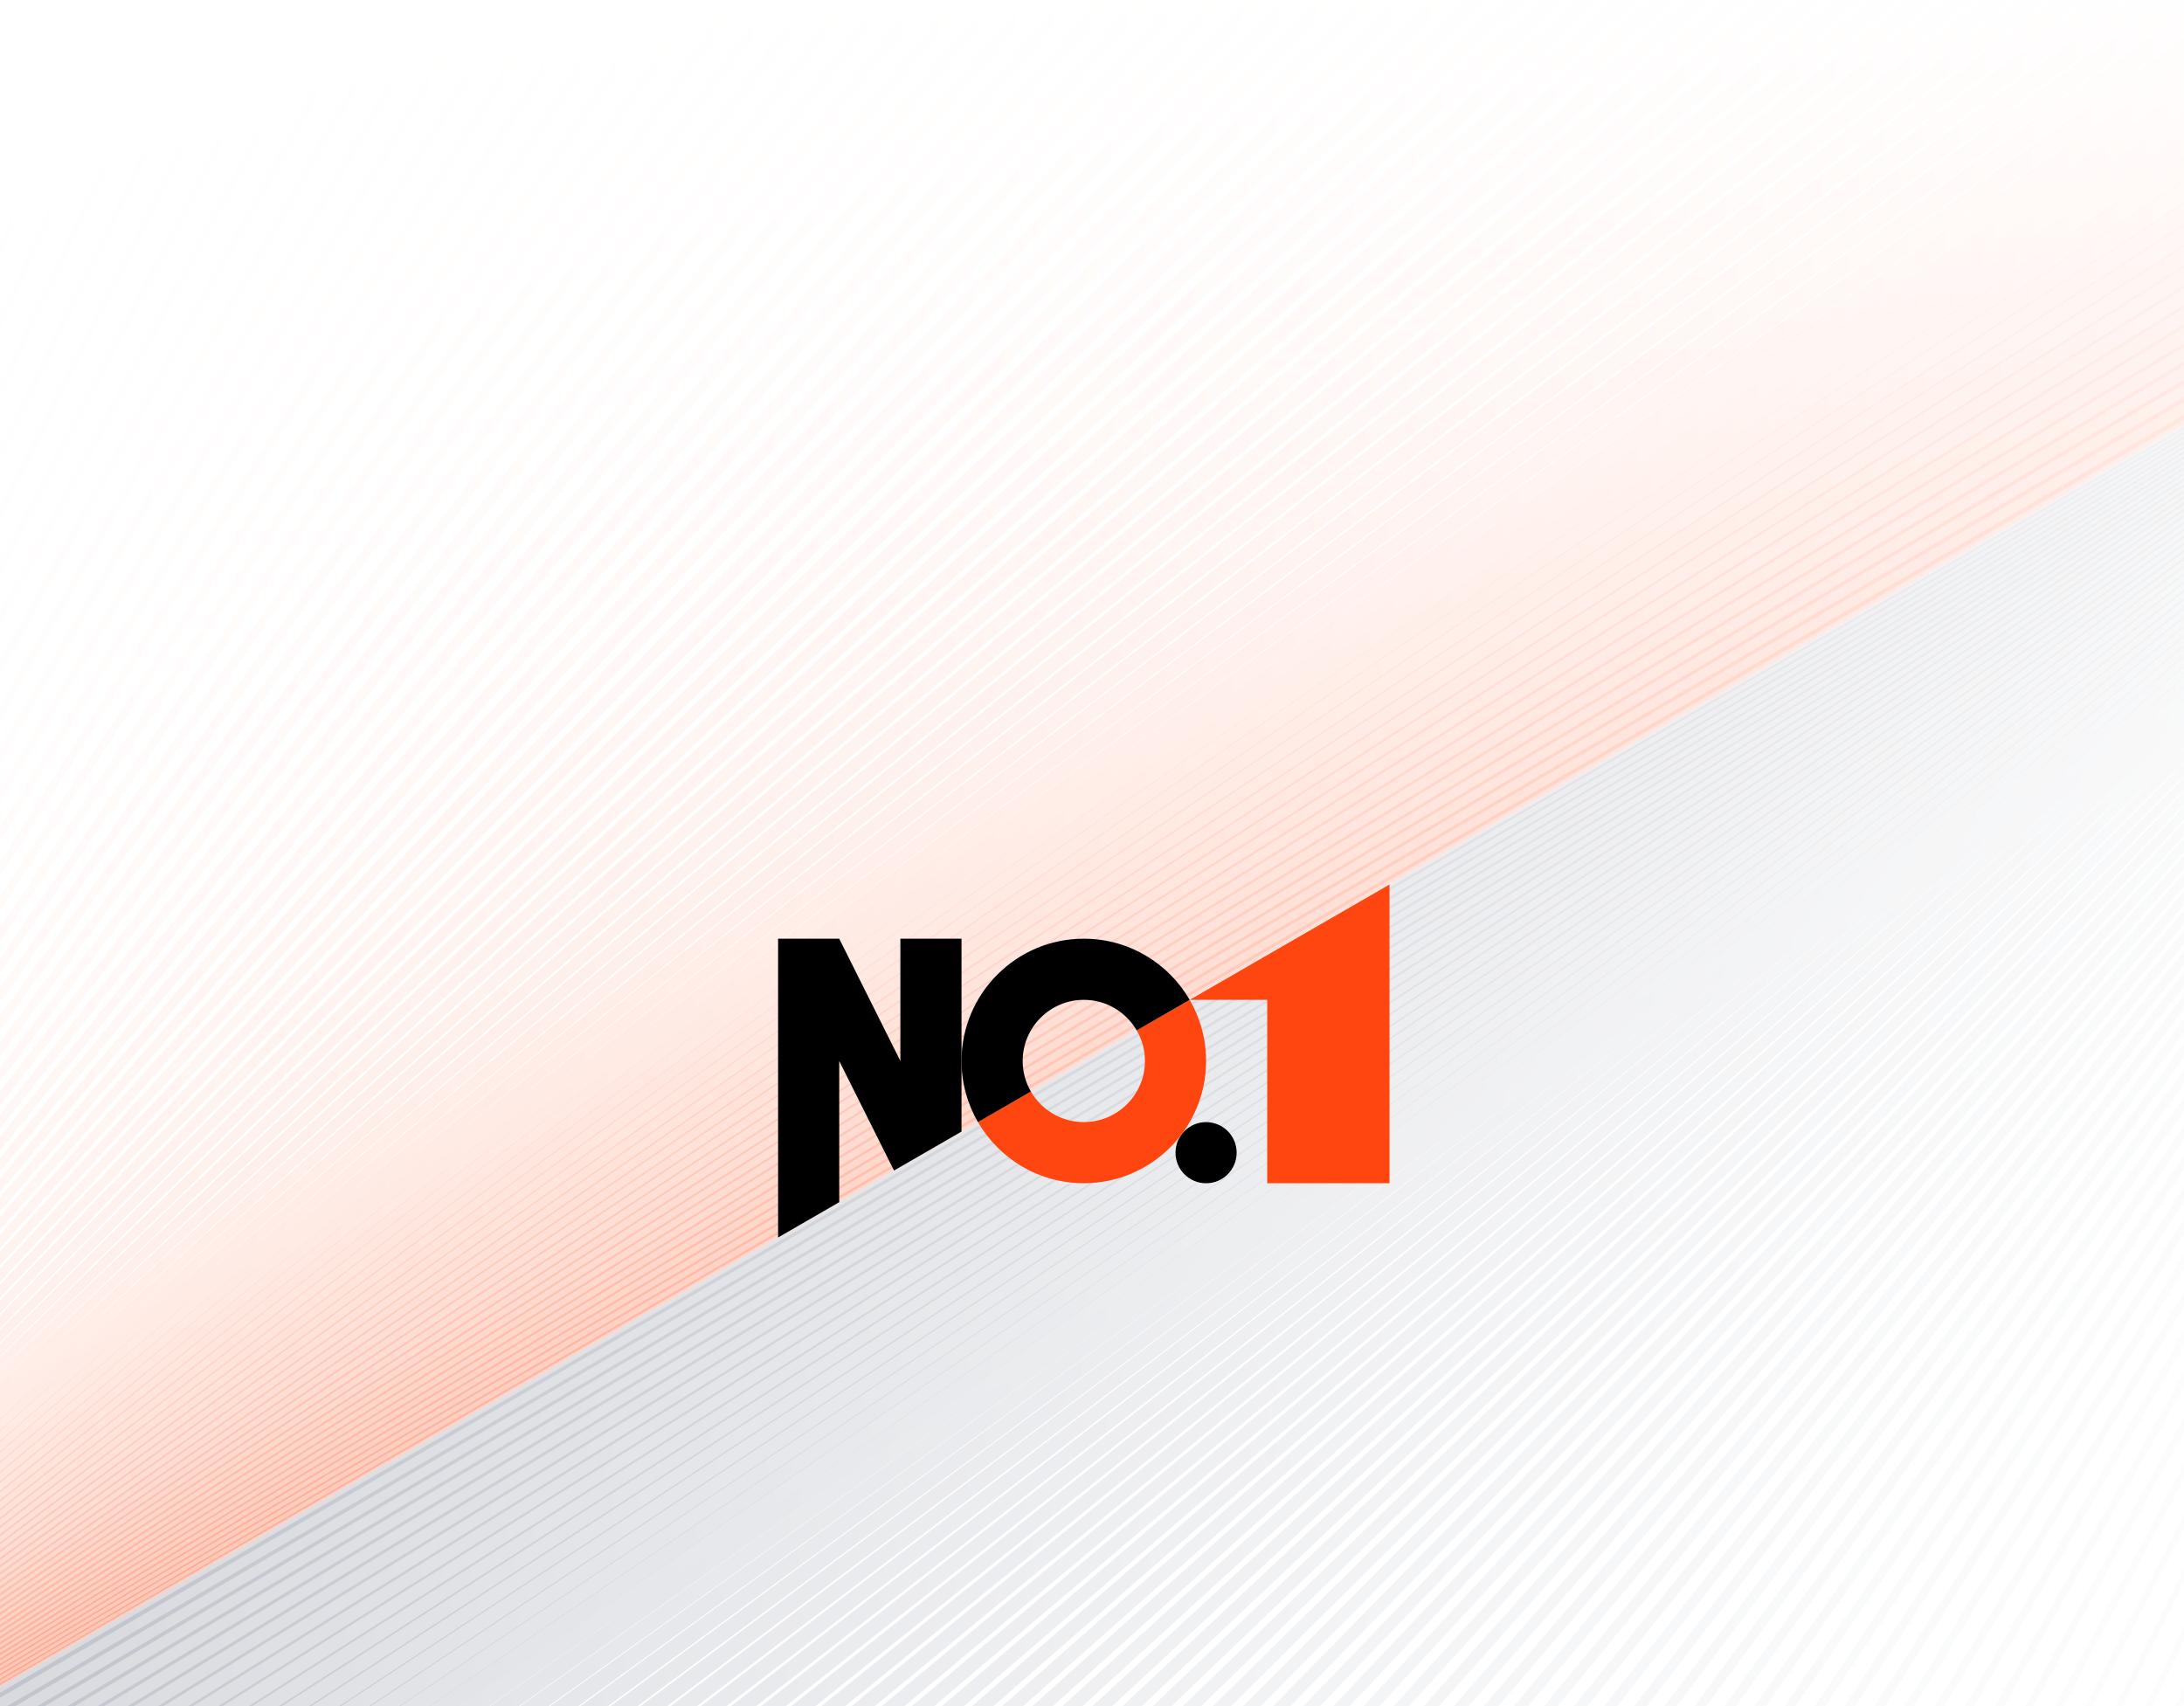 <svg width="768" height="600" viewBox="0 0 768 600" fill="none" xmlns="http://www.w3.org/2000/svg">
<rect x="0" y="0" width="768" height="600" fill="#333333" stroke="none"/>
<g clip-path="url(#clip0_7128_20627)">
<rect width="768" height="600" fill="white"/>
<g clip-path="url(#clip1_7128_20627)">
<mask id="mask0_7128_20627" style="mask-type:luminance" maskUnits="userSpaceOnUse" x="-304" y="-12" width="1353" height="771">
<path d="M-285.931 758.246L1048.16 -12H-303.153V758.246H-285.931Z" fill="white"/>
</mask>
<g mask="url(#mask0_7128_20627)">
<g opacity="0.4">
<path d="M-285.931 758.246L1046.01 -15.724L1050.31 -8.276L-285.931 758.246Z" fill="url(#paint0_linear_7128_20627)"/>
</g>
<g opacity="0.4">
<path d="M-285.974 758.212L1032.79 -15.676L1037.08 -8.319L-285.931 758.285L-285.974 758.212Z" fill="url(#paint1_linear_7128_20627)"/>
</g>
<g opacity="0.39">
<path d="M-286.013 758.178L1019.57 -15.629L1023.84 -8.362L-285.927 758.319L-286.013 758.178Z" fill="url(#paint2_linear_7128_20627)"/>
</g>
<g opacity="0.39">
<path d="M-286.052 758.143L1006.34 -15.582L1010.61 -8.409L-285.927 758.354L-286.052 758.143Z" fill="url(#paint3_linear_7128_20627)"/>
</g>
<g opacity="0.38">
<path d="M-286.095 758.108L993.121 -15.535L997.378 -8.453L-285.927 758.388L-286.095 758.108Z" fill="url(#paint4_linear_7128_20627)"/>
</g>
<g opacity="0.38">
<path d="M-286.133 758.074L979.898 -15.487L984.142 -8.496L-285.923 758.422L-286.133 758.074Z" fill="url(#paint5_linear_7128_20627)"/>
</g>
<g opacity="0.38">
<path d="M-286.172 758.044L966.676 -15.44L970.911 -8.543L-285.922 758.453L-286.172 758.044Z" fill="url(#paint6_linear_7128_20627)"/>
</g>
<g opacity="0.37">
<path d="M-286.215 758.014L953.454 -15.393L957.676 -8.586L-285.922 758.483L-286.215 758.014Z" fill="url(#paint7_linear_7128_20627)"/>
</g>
<g opacity="0.37">
<path d="M-286.254 757.984L940.231 -15.345L944.44 -8.629L-285.919 758.513L-286.254 757.984Z" fill="url(#paint8_linear_7128_20627)"/>
</g>
<g opacity="0.36">
<path d="M-286.292 757.954L927.008 -15.298L931.205 -8.672L-285.918 758.543L-286.292 757.954Z" fill="url(#paint9_linear_7128_20627)"/>
</g>
<g opacity="0.36">
<path d="M-286.331 757.924L913.786 -15.251L917.974 -8.719L-285.918 758.573L-286.331 757.924Z" fill="url(#paint10_linear_7128_20627)"/>
</g>
<g opacity="0.36">
<path d="M-286.37 757.898L900.564 -15.203L904.739 -8.762L-285.918 758.599L-286.37 757.898Z" fill="url(#paint11_linear_7128_20627)"/>
</g>
<g opacity="0.35">
<path d="M-286.413 757.872L887.345 -15.156L891.504 -8.805L-285.918 758.624L-286.413 757.872Z" fill="url(#paint12_linear_7128_20627)"/>
</g>
<g opacity="0.35">
<path d="M-286.452 757.846L874.123 -15.109L878.268 -8.848L-285.918 758.65L-286.452 757.846Z" fill="url(#paint13_linear_7128_20627)"/>
</g>
<g opacity="0.34">
<path d="M-286.49 757.82L860.9 -15.062L865.032 -8.895L-285.914 758.676L-286.49 757.82Z" fill="url(#paint14_linear_7128_20627)"/>
</g>
<g opacity="0.34">
<path d="M-286.529 757.799L847.678 -15.014L851.797 -8.938L-285.914 758.698L-286.529 757.799Z" fill="url(#paint15_linear_7128_20627)"/>
</g>
<g opacity="0.34">
<path d="M-286.567 757.773L834.46 -14.967L838.562 -8.981L-285.914 758.724L-286.567 757.773Z" fill="url(#paint16_linear_7128_20627)"/>
</g>
<g opacity="0.33">
<path d="M-286.606 757.752L821.237 -14.919L825.326 -9.028L-285.918 758.745L-286.606 757.752Z" fill="url(#paint17_linear_7128_20627)"/>
</g>
<g opacity="0.33">
<path d="M-286.641 757.73L808.019 -14.872L812.091 -9.071L-285.918 758.767L-286.641 757.73Z" fill="url(#paint18_linear_7128_20627)"/>
</g>
<g opacity="0.32">
<path d="M-286.679 757.713L794.797 -14.821L798.856 -9.115L-285.918 758.784L-286.679 757.713Z" fill="url(#paint19_linear_7128_20627)"/>
</g>
<g opacity="0.32">
<path d="M-286.718 757.691L781.578 -14.773L785.62 -9.162L-285.918 758.805L-286.718 757.691Z" fill="url(#paint20_linear_7128_20627)"/>
</g>
<g opacity="0.32">
<path d="M-286.757 757.674L768.356 -14.726L772.385 -9.205L-285.918 758.822L-286.757 757.674Z" fill="url(#paint21_linear_7128_20627)"/>
</g>
<g opacity="0.31">
<path d="M-286.795 757.657L755.137 -14.679L759.145 -9.248L-285.918 758.84L-286.795 757.657Z" fill="url(#paint22_linear_7128_20627)"/>
</g>
<g opacity="0.31">
<path d="M-286.83 757.64L741.919 -14.631L745.91 -9.295L-285.923 758.857L-286.83 757.64Z" fill="url(#paint23_linear_7128_20627)"/>
</g>
<g opacity="0.3">
<path d="M-286.869 757.627L728.697 -14.584L732.674 -9.338L-285.923 758.87L-286.869 757.627Z" fill="url(#paint24_linear_7128_20627)"/>
</g>
<g opacity="0.3">
<path d="M-286.903 757.61L715.479 -14.537L719.435 -9.381L-285.927 758.887L-286.903 757.61Z" fill="url(#paint25_linear_7128_20627)"/>
</g>
<g opacity="0.3">
<path d="M-286.942 757.597L702.26 -14.49L706.199 -9.424L-285.927 758.9L-286.942 757.597Z" fill="url(#paint26_linear_7128_20627)"/>
</g>
<g opacity="0.29">
<path d="M-286.976 757.584L689.042 -14.442L692.959 -9.472L-285.931 758.913L-286.976 757.584Z" fill="url(#paint27_linear_7128_20627)"/>
</g>
<g opacity="0.29">
<path d="M-287.015 757.571L675.824 -14.395L679.72 -9.515L-285.931 758.926L-287.015 757.571Z" fill="url(#paint28_linear_7128_20627)"/>
</g>
<g opacity="0.29">
<path d="M-287.049 757.562L662.606 -14.348L666.484 -9.557L-285.936 758.934L-287.049 757.562Z" fill="url(#paint29_linear_7128_20627)"/>
</g>
<g opacity="0.28">
<path d="M-287.083 757.55L649.388 -14.3L653.245 -9.605L-285.94 758.947L-287.083 757.55Z" fill="url(#paint30_linear_7128_20627)"/>
</g>
<g opacity="0.28">
<path d="M-287.118 757.541L636.169 -14.253L640.005 -9.648L-285.944 758.956L-287.118 757.541Z" fill="url(#paint31_linear_7128_20627)"/>
</g>
<g opacity="0.27">
<path d="M-287.152 757.533L622.951 -14.206L626.765 -9.691L-285.944 758.965L-287.152 757.533Z" fill="url(#paint32_linear_7128_20627)"/>
</g>
<g opacity="0.27">
<path d="M-287.187 757.524L609.737 -14.158L613.53 -9.733L-285.949 758.969L-287.187 757.524Z" fill="url(#paint33_linear_7128_20627)"/>
</g>
<g opacity="0.27">
<path d="M-287.221 757.519L596.519 -14.111L600.29 -9.781L-285.953 758.977L-287.221 757.519Z" fill="url(#paint34_linear_7128_20627)"/>
</g>
<g opacity="0.26">
<path d="M-287.255 757.515L583.305 -14.064L587.051 -9.824L-285.957 758.981L-287.255 757.515Z" fill="url(#paint35_linear_7128_20627)"/>
</g>
<g opacity="0.26">
<path d="M-287.29 757.511L570.087 -14.017L573.806 -9.867L-285.966 758.986L-287.29 757.511Z" fill="url(#paint36_linear_7128_20627)"/>
</g>
<g opacity="0.25">
<path d="M-287.324 757.507L556.873 -13.969L560.567 -9.91L-285.97 758.99L-287.324 757.507Z" fill="url(#paint37_linear_7128_20627)"/>
</g>
<g opacity="0.25">
<path d="M-287.354 757.502L543.655 -13.922L547.327 -9.957L-285.974 758.995L-287.354 757.502Z" fill="url(#paint38_linear_7128_20627)"/>
</g>
<g opacity="0.25">
<path d="M-287.389 757.498L530.441 -13.874L534.088 -10L-285.983 758.999L-287.389 757.498Z" fill="url(#paint39_linear_7128_20627)"/>
</g>
<g opacity="0.24">
<path d="M-287.419 757.498L517.227 -13.827L520.843 -10.043L-285.987 758.999L-287.419 757.498Z" fill="url(#paint40_linear_7128_20627)"/>
</g>
<g opacity="0.24">
<path d="M-287.454 757.498L504.013 -13.78L507.603 -10.087L-285.996 758.999L-287.454 757.498Z" fill="url(#paint41_linear_7128_20627)"/>
</g>
<g opacity="0.23">
<path d="M-287.483 757.498L490.799 -13.733L494.36 -10.13L-286.004 758.999L-287.483 757.498Z" fill="url(#paint42_linear_7128_20627)"/>
</g>
<g opacity="0.23">
<path d="M-287.514 757.498L477.585 -13.69L481.116 -10.172L-286.009 758.999L-287.514 757.498Z" fill="url(#paint43_linear_7128_20627)"/>
</g>
<g opacity="0.23">
<path d="M-287.543 757.502L464.372 -13.643L467.876 -10.216L-286.017 758.994L-287.543 757.502Z" fill="url(#paint44_linear_7128_20627)"/>
</g>
<g opacity="0.22">
<path d="M-287.574 757.507L451.158 -13.595L454.632 -10.258L-286.026 758.99L-287.574 757.507Z" fill="url(#paint45_linear_7128_20627)"/>
</g>
<g opacity="0.22">
<path d="M-287.604 757.511L437.944 -13.548L441.388 -10.301L-286.034 758.986L-287.604 757.511Z" fill="url(#paint46_linear_7128_20627)"/>
</g>
<g opacity="0.21">
<path d="M-287.634 757.515L424.734 -13.505L428.144 -10.344L-286.047 758.982L-287.634 757.515Z" fill="url(#paint47_linear_7128_20627)"/>
</g>
<g opacity="0.21">
<path d="M-287.66 757.52L411.52 -13.457L414.9 -10.387L-286.056 758.977L-287.66 757.52Z" fill="url(#paint48_linear_7128_20627)"/>
</g>
<g opacity="0.21">
<path d="M-287.689 757.524L398.311 -13.41L401.652 -10.43L-286.068 758.973L-287.689 757.524Z" fill="url(#paint49_linear_7128_20627)"/>
</g>
<g opacity="0.2">
<path d="M-287.715 757.533L385.101 -13.367L388.408 -10.473L-286.077 758.964L-287.715 757.533Z" fill="url(#paint50_linear_7128_20627)"/>
</g>
<g opacity="0.2">
<path d="M-287.741 757.541L371.887 -13.32L375.164 -10.516L-286.09 758.956L-287.741 757.541Z" fill="url(#paint51_linear_7128_20627)"/>
</g>
<g opacity="0.19">
<path d="M-287.767 757.55L358.678 -13.277L361.916 -10.555L-286.103 758.947L-287.767 757.55Z" fill="url(#paint52_linear_7128_20627)"/>
</g>
<g opacity="0.19">
<path d="M-287.793 757.558L345.468 -13.229L348.667 -10.598L-286.116 758.939L-287.793 757.558Z" fill="url(#paint53_linear_7128_20627)"/>
</g>
<g opacity="0.19">
<path d="M-287.819 757.567L332.263 -13.187L335.423 -10.641L-286.129 758.93L-287.819 757.567Z" fill="url(#paint54_linear_7128_20627)"/>
</g>
<g opacity="0.18">
<path d="M-287.845 757.58L319.053 -13.144L322.175 -10.68L-286.146 758.917L-287.845 757.58Z" fill="url(#paint55_linear_7128_20627)"/>
</g>
<g opacity="0.18">
<path d="M-287.866 757.588L305.843 -13.101L308.926 -10.723L-286.159 758.909L-287.866 757.588Z" fill="url(#paint56_linear_7128_20627)"/>
</g>
<g opacity="0.17">
<path d="M-287.892 757.601L292.638 -13.053L295.674 -10.761L-286.176 758.896L-287.892 757.601Z" fill="url(#paint57_linear_7128_20627)"/>
</g>
<g opacity="0.17">
<path d="M-287.914 757.614L279.428 -13.01L282.426 -10.8L-286.194 758.883L-287.914 757.614Z" fill="url(#paint58_linear_7128_20627)"/>
</g>
<g opacity="0.17">
<path d="M-287.935 757.627L266.223 -12.967L269.177 -10.843L-286.211 758.87L-287.935 757.627Z" fill="url(#paint59_linear_7128_20627)"/>
</g>
<g opacity="0.16">
<path d="M-287.957 757.64L253.018 -12.924L255.925 -10.882L-286.228 758.857L-287.957 757.64Z" fill="url(#paint60_linear_7128_20627)"/>
</g>
<g opacity="0.16">
<path d="M-287.974 757.657L239.813 -12.886L242.676 -10.921L-286.245 758.84L-287.974 757.657Z" fill="url(#paint61_linear_7128_20627)"/>
</g>
<g opacity="0.15">
<path d="M-287.995 757.67L226.607 -12.843L229.424 -10.959L-286.267 758.827L-287.995 757.67Z" fill="url(#paint62_linear_7128_20627)"/>
</g>
<g opacity="0.15">
<path d="M-288.012 757.687L213.402 -12.8L216.171 -10.998L-286.284 758.809L-288.012 757.687Z" fill="url(#paint63_linear_7128_20627)"/>
</g>
<g opacity="0.15">
<path d="M-288.029 757.7L200.201 -12.761L202.919 -11.036L-286.305 758.797L-288.029 757.7Z" fill="url(#paint64_linear_7128_20627)"/>
</g>
<g opacity="0.14">
<path d="M-288.047 757.718L186.996 -12.718L189.666 -11.071L-286.331 758.78L-288.047 757.718Z" fill="url(#paint65_linear_7128_20627)"/>
</g>
<g opacity="0.14">
<path d="M-288.06 757.735L173.795 -12.679L176.409 -11.11L-286.352 758.762L-288.06 757.735Z" fill="url(#paint66_linear_7128_20627)"/>
</g>
<g opacity="0.13">
<path d="M-288.077 757.752L160.594 -12.641L163.157 -11.144L-286.374 758.745L-288.077 757.752Z" fill="url(#paint67_linear_7128_20627)"/>
</g>
<g opacity="0.13">
<path d="M-288.09 757.769L147.393 -12.602L149.9 -11.179L-286.4 758.728L-288.09 757.769Z" fill="url(#paint68_linear_7128_20627)"/>
</g>
<g opacity="0.13">
<path d="M-288.103 757.791L134.192 -12.563L136.647 -11.217L-286.426 758.707L-288.103 757.791Z" fill="url(#paint69_linear_7128_20627)"/>
</g>
<g opacity="0.12">
<path d="M-288.116 757.808L120.991 -12.524L123.39 -11.252L-286.452 758.689L-288.116 757.808Z" fill="url(#paint70_linear_7128_20627)"/>
</g>
<g opacity="0.12">
<path d="M-288.124 757.825L107.794 -12.486L110.133 -11.286L-286.481 758.672L-288.124 757.825Z" fill="url(#paint71_linear_7128_20627)"/>
</g>
<g opacity="0.11">
<path d="M-288.137 757.842L94.593 -12.451L96.872 -11.316L-286.512 758.651L-288.137 757.842Z" fill="url(#paint72_linear_7128_20627)"/>
</g>
<g opacity="0.11">
<path d="M-288.146 757.864L81.397 -12.417L83.615 -11.351L-286.542 758.633L-288.146 757.864Z" fill="url(#paint73_linear_7128_20627)"/>
</g>
<g opacity="0.11">
<path d="M-288.15 757.881L68.2 -12.382L70.358 -11.38L-286.572 758.616L-288.15 757.881Z" fill="url(#paint74_linear_7128_20627)"/>
</g>
<g opacity="0.1">
<path d="M-288.159 757.902L55.003 -12.348L57.097 -11.411L-286.602 758.595L-288.159 757.902Z" fill="url(#paint75_linear_7128_20627)"/>
</g>
<g opacity="0.1">
<path d="M-288.163 757.919L41.806 -12.314L43.836 -11.441L-286.637 758.577L-288.163 757.919Z" fill="url(#paint76_linear_7128_20627)"/>
</g>
<g opacity="0.1">
<path d="M-288.167 757.941L28.61 -12.279L30.575 -11.471L-286.671 758.556L-288.167 757.941Z" fill="url(#paint77_linear_7128_20627)"/>
</g>
<g opacity="0.09">
<path d="M-288.171 757.958L15.417 -12.249L17.314 -11.501L-286.705 758.539L-288.171 757.958Z" fill="url(#paint78_linear_7128_20627)"/>
</g>
<g opacity="0.09">
<path d="M-288.176 757.98L2.22 -12.219L4.052 -11.527L-286.74 758.517L-288.176 757.98Z" fill="url(#paint79_linear_7128_20627)"/>
</g>
</g>
<mask id="mask1_7128_20627" style="mask-type:luminance" maskUnits="userSpaceOnUse" x="-286" y="-12" width="1352" height="771">
<path d="M1048.16 -12L-285.931 758.246H1065.38V-12H1048.16Z" fill="white"/>
</mask>
<g mask="url(#mask1_7128_20627)">
<g opacity="0.4">
<path d="M1048.16 -12L-283.781 761.97L-288.081 754.522L1048.16 -12Z" fill="url(#paint80_linear_7128_20627)"/>
</g>
<g opacity="0.4">
<path d="M1048.2 -11.965L-270.559 761.927L-274.85 754.57L1048.16 -12.034L1048.2 -11.965Z" fill="url(#paint81_linear_7128_20627)"/>
</g>
<g opacity="0.39">
<path d="M1048.24 -11.927L-257.336 761.88L-261.615 754.613L1048.16 -12.073L1048.24 -11.927Z" fill="url(#paint82_linear_7128_20627)"/>
</g>
<g opacity="0.39">
<path d="M1048.28 -11.892L-244.113 761.832L-248.383 754.656L1048.16 -12.107L1048.28 -11.892Z" fill="url(#paint83_linear_7128_20627)"/>
</g>
<g opacity="0.38">
<path d="M1048.32 -11.858L-230.891 761.785L-235.148 754.699L1048.15 -12.142L1048.32 -11.858Z" fill="url(#paint84_linear_7128_20627)"/>
</g>
<g opacity="0.38">
<path d="M1048.36 -11.828L-217.668 761.738L-221.913 754.746L1048.15 -12.172L1048.36 -11.828Z" fill="url(#paint85_linear_7128_20627)"/>
</g>
<g opacity="0.38">
<path d="M1048.4 -11.793L-204.446 761.686L-208.682 754.789L1048.15 -12.206L1048.4 -11.793Z" fill="url(#paint86_linear_7128_20627)"/>
</g>
<g opacity="0.37">
<path d="M1048.44 -11.763L-191.224 761.639L-195.446 754.832L1048.15 -12.236L1048.44 -11.763Z" fill="url(#paint87_linear_7128_20627)"/>
</g>
<g opacity="0.37">
<path d="M1048.48 -11.733L-178.001 761.591L-182.211 754.879L1048.15 -12.267L1048.48 -11.733Z" fill="url(#paint88_linear_7128_20627)"/>
</g>
<g opacity="0.36">
<path d="M1048.52 -11.703L-164.778 761.544L-168.979 754.922L1048.15 -12.296L1048.52 -11.703Z" fill="url(#paint89_linear_7128_20627)"/>
</g>
<g opacity="0.36">
<path d="M1048.56 -11.677L-151.556 761.497L-155.744 754.965L1048.15 -12.322L1048.56 -11.677Z" fill="url(#paint90_linear_7128_20627)"/>
</g>
<g opacity="0.36">
<path d="M1048.6 -11.647L-138.333 761.45L-142.509 755.008L1048.15 -12.352L1048.6 -11.647Z" fill="url(#paint91_linear_7128_20627)"/>
</g>
<g opacity="0.35">
<path d="M1048.64 -11.622L-125.115 761.402L-129.273 755.055L1048.15 -12.378L1048.64 -11.622Z" fill="url(#paint92_linear_7128_20627)"/>
</g>
<g opacity="0.35">
<path d="M1048.68 -11.595L-111.893 761.355L-116.038 755.099L1048.14 -12.404L1048.68 -11.595Z" fill="url(#paint93_linear_7128_20627)"/>
</g>
<g opacity="0.34">
<path d="M1048.72 -11.574L-98.67 761.308L-102.803 755.141L1048.14 -12.426L1048.72 -11.574Z" fill="url(#paint94_linear_7128_20627)"/>
</g>
<g opacity="0.34">
<path d="M1048.76 -11.548L-85.452 761.261L-89.567 755.189L1048.14 -12.451L1048.76 -11.548Z" fill="url(#paint95_linear_7128_20627)"/>
</g>
<g opacity="0.34">
<path d="M1048.8 -11.527L-72.23 761.213L-76.332 755.232L1048.14 -12.473L1048.8 -11.527Z" fill="url(#paint96_linear_7128_20627)"/>
</g>
<g opacity="0.33">
<path d="M1048.83 -11.505L-59.007 761.166L-63.097 755.275L1048.14 -12.494L1048.83 -11.505Z" fill="url(#paint97_linear_7128_20627)"/>
</g>
<g opacity="0.33">
<path d="M1048.87 -11.484L-45.789 761.119L-49.861 755.318L1048.15 -12.516L1048.87 -11.484Z" fill="url(#paint98_linear_7128_20627)"/>
</g>
<g opacity="0.32">
<path d="M1048.91 -11.462L-32.566 761.072L-36.626 755.365L1048.15 -12.537L1048.91 -11.462Z" fill="url(#paint99_linear_7128_20627)"/>
</g>
<g opacity="0.32">
<path d="M1048.95 -11.445L-19.348 761.024L-23.39 755.408L1048.15 -12.555L1048.95 -11.445Z" fill="url(#paint100_linear_7128_20627)"/>
</g>
<g opacity="0.32">
<path d="M1048.99 -11.424L-6.126 760.977L-10.155 755.451L1048.15 -12.576L1048.99 -11.424Z" fill="url(#paint101_linear_7128_20627)"/>
</g>
<g opacity="0.31">
<path d="M1049.02 -11.406L7.093 760.929L3.085 755.499L1048.15 -12.593L1049.02 -11.406Z" fill="url(#paint102_linear_7128_20627)"/>
</g>
<g opacity="0.31">
<path d="M1049.06 -11.393L20.311 760.882L16.32 755.542L1048.15 -12.606L1049.06 -11.393Z" fill="url(#paint103_linear_7128_20627)"/>
</g>
<g opacity="0.3">
<path d="M1049.1 -11.377L33.529 760.835L29.556 755.584L1048.15 -12.623L1049.1 -11.377Z" fill="url(#paint104_linear_7128_20627)"/>
</g>
<g opacity="0.3">
<path d="M1049.13 -11.363L46.751 760.788L42.795 755.632L1048.16 -12.636L1049.13 -11.363Z" fill="url(#paint105_linear_7128_20627)"/>
</g>
<g opacity="0.3">
<path d="M1049.17 -11.346L59.97 760.74L56.031 755.675L1048.16 -12.653L1049.17 -11.346Z" fill="url(#paint106_linear_7128_20627)"/>
</g>
<g opacity="0.29">
<path d="M1049.21 -11.334L73.188 760.688L69.27 755.718L1048.16 -12.666L1049.21 -11.334Z" fill="url(#paint107_linear_7128_20627)"/>
</g>
<g opacity="0.29">
<path d="M1049.24 -11.325L86.406 760.641L82.506 755.765L1048.16 -12.675L1049.24 -11.325Z" fill="url(#paint108_linear_7128_20627)"/>
</g>
<g opacity="0.29">
<path d="M1049.28 -11.312L99.624 760.594L95.746 755.808L1048.17 -12.688L1049.28 -11.312Z" fill="url(#paint109_linear_7128_20627)"/>
</g>
<g opacity="0.28">
<path d="M1049.31 -11.303L112.842 760.547L108.985 755.851L1048.17 -12.696L1049.31 -11.303Z" fill="url(#paint110_linear_7128_20627)"/>
</g>
<g opacity="0.28">
<path d="M1049.35 -11.295L126.061 760.499L122.225 755.894L1048.17 -12.705L1049.35 -11.295Z" fill="url(#paint111_linear_7128_20627)"/>
</g>
<g opacity="0.27">
<path d="M1049.38 -11.286L139.275 760.452L135.46 755.941L1048.17 -12.714L1049.38 -11.286Z" fill="url(#paint112_linear_7128_20627)"/>
</g>
<g opacity="0.27">
<path d="M1049.42 -11.277L152.493 760.405L148.7 755.985L1048.18 -12.722L1049.42 -11.277Z" fill="url(#paint113_linear_7128_20627)"/>
</g>
<g opacity="0.27">
<path d="M1049.45 -11.269L165.711 760.357L161.939 756.027L1048.18 -12.731L1049.45 -11.269Z" fill="url(#paint114_linear_7128_20627)"/>
</g>
<g opacity="0.26">
<path d="M1049.49 -11.265L178.924 760.31L175.179 756.07L1048.19 -12.735L1049.49 -11.265Z" fill="url(#paint115_linear_7128_20627)"/>
</g>
<g opacity="0.26">
<path d="M1049.52 -11.26L192.143 760.263L188.419 756.118L1048.2 -12.739L1049.52 -11.26Z" fill="url(#paint116_linear_7128_20627)"/>
</g>
<g opacity="0.25">
<path d="M1049.55 -11.256L205.357 760.216L201.663 756.161L1048.2 -12.744L1049.55 -11.256Z" fill="url(#paint117_linear_7128_20627)"/>
</g>
<g opacity="0.25">
<path d="M1049.58 -11.252L218.575 760.173L214.903 756.204L1048.2 -12.748L1049.58 -11.252Z" fill="url(#paint118_linear_7128_20627)"/>
</g>
<g opacity="0.25">
<path d="M1049.62 -11.252L231.789 760.125L228.143 756.247L1048.21 -12.748L1049.62 -11.252Z" fill="url(#paint119_linear_7128_20627)"/>
</g>
<g opacity="0.24">
<path d="M1049.65 -11.252L245.003 760.078L241.387 756.29L1048.22 -12.748L1049.65 -11.252Z" fill="url(#paint120_linear_7128_20627)"/>
</g>
<g opacity="0.24">
<path d="M1049.68 -11.252L258.216 760.031L254.626 756.333L1048.23 -12.748L1049.68 -11.252Z" fill="url(#paint121_linear_7128_20627)"/>
</g>
<g opacity="0.23">
<path d="M1049.71 -11.252L271.431 759.983L267.87 756.38L1048.23 -12.748L1049.71 -11.252Z" fill="url(#paint122_linear_7128_20627)"/>
</g>
<g opacity="0.23">
<path d="M1049.74 -11.252L284.645 759.936L281.114 756.423L1048.24 -12.748L1049.74 -11.252Z" fill="url(#paint123_linear_7128_20627)"/>
</g>
<g opacity="0.23">
<path d="M1049.77 -11.252L297.858 759.889L294.354 756.466L1048.25 -12.748L1049.77 -11.252Z" fill="url(#paint124_linear_7128_20627)"/>
</g>
<g opacity="0.22">
<path d="M1049.8 -11.256L311.073 759.846L307.598 756.509L1048.26 -12.744L1049.8 -11.256Z" fill="url(#paint125_linear_7128_20627)"/>
</g>
<g opacity="0.22">
<path d="M1049.83 -11.26L324.286 759.799L320.842 756.552L1048.26 -12.739L1049.83 -11.26Z" fill="url(#paint126_linear_7128_20627)"/>
</g>
<g opacity="0.21">
<path d="M1049.86 -11.265L337.496 759.751L334.086 756.595L1048.28 -12.735L1049.86 -11.265Z" fill="url(#paint127_linear_7128_20627)"/>
</g>
<g opacity="0.21">
<path d="M1049.89 -11.269L350.71 759.704L347.33 756.638L1048.29 -12.731L1049.89 -11.269Z" fill="url(#paint128_linear_7128_20627)"/>
</g>
<g opacity="0.21">
<path d="M1049.92 -11.277L363.919 759.661L360.578 756.677L1048.3 -12.722L1049.92 -11.277Z" fill="url(#paint129_linear_7128_20627)"/>
</g>
<g opacity="0.2">
<path d="M1049.95 -11.282L377.129 759.614L373.822 756.72L1048.31 -12.718L1049.95 -11.282Z" fill="url(#paint130_linear_7128_20627)"/>
</g>
<g opacity="0.2">
<path d="M1049.97 -11.29L390.343 759.571L387.066 756.763L1048.32 -12.71L1049.97 -11.29Z" fill="url(#paint131_linear_7128_20627)"/>
</g>
<g opacity="0.19">
<path d="M1050 -11.299L403.552 759.523L400.314 756.806L1048.33 -12.701L1050 -11.299Z" fill="url(#paint132_linear_7128_20627)"/>
</g>
<g opacity="0.19">
<path d="M1050.02 -11.308L416.762 759.48L413.563 756.844L1048.35 -12.692L1050.02 -11.308Z" fill="url(#paint133_linear_7128_20627)"/>
</g>
<g opacity="0.19">
<path d="M1050.05 -11.32L429.967 759.437L426.807 756.887L1048.36 -12.679L1050.05 -11.32Z" fill="url(#paint134_linear_7128_20627)"/>
</g>
<g opacity="0.18">
<path d="M1050.07 -11.329L443.177 759.39L440.055 756.931L1048.38 -12.67L1050.07 -11.329Z" fill="url(#paint135_linear_7128_20627)"/>
</g>
<g opacity="0.18">
<path d="M1050.1 -11.342L456.387 759.347L453.304 756.969L1048.39 -12.658L1050.1 -11.342Z" fill="url(#paint136_linear_7128_20627)"/>
</g>
<g opacity="0.17">
<path d="M1050.12 -11.355L469.592 759.304L466.552 757.008L1048.41 -12.645L1050.12 -11.355Z" fill="url(#paint137_linear_7128_20627)"/>
</g>
<g opacity="0.17">
<path d="M1050.14 -11.363L482.801 759.261L479.804 757.051L1048.42 -12.636L1050.14 -11.363Z" fill="url(#paint138_linear_7128_20627)"/>
</g>
<g opacity="0.17">
<path d="M1050.16 -11.381L496.007 759.218L493.053 757.089L1048.44 -12.619L1050.16 -11.381Z" fill="url(#paint139_linear_7128_20627)"/>
</g>
<g opacity="0.16">
<path d="M1050.18 -11.393L509.212 759.175L506.305 757.128L1048.46 -12.606L1050.18 -11.393Z" fill="url(#paint140_linear_7128_20627)"/>
</g>
<g opacity="0.16">
<path d="M1050.2 -11.406L522.418 759.132L519.554 757.167L1048.48 -12.593L1050.2 -11.406Z" fill="url(#paint141_linear_7128_20627)"/>
</g>
<g opacity="0.15">
<path d="M1050.23 -11.424L535.623 759.089L532.806 757.206L1048.5 -12.576L1050.23 -11.424Z" fill="url(#paint142_linear_7128_20627)"/>
</g>
<g opacity="0.15">
<path d="M1050.24 -11.436L548.824 759.051L546.059 757.245L1048.51 -12.563L1050.24 -11.436Z" fill="url(#paint143_linear_7128_20627)"/>
</g>
<g opacity="0.15">
<path d="M1050.26 -11.454L562.029 759.007L559.312 757.283L1048.54 -12.546L1050.26 -11.454Z" fill="url(#paint144_linear_7128_20627)"/>
</g>
<g opacity="0.14">
<path d="M1050.28 -11.471L575.23 758.969L572.564 757.322L1048.56 -12.529L1050.28 -11.471Z" fill="url(#paint145_linear_7128_20627)"/>
</g>
<g opacity="0.14">
<path d="M1050.29 -11.488L588.435 758.925L585.821 757.356L1048.58 -12.512L1050.29 -11.488Z" fill="url(#paint146_linear_7128_20627)"/>
</g>
<g opacity="0.13">
<path d="M1050.31 -11.505L601.636 758.887L599.073 757.395L1048.6 -12.494L1050.31 -11.505Z" fill="url(#paint147_linear_7128_20627)"/>
</g>
<g opacity="0.13">
<path d="M1050.32 -11.523L614.837 758.848L612.33 757.429L1048.63 -12.477L1050.32 -11.523Z" fill="url(#paint148_linear_7128_20627)"/>
</g>
<g opacity="0.13">
<path d="M1050.33 -11.54L628.038 758.81L625.583 757.464L1048.66 -12.46L1050.33 -11.54Z" fill="url(#paint149_linear_7128_20627)"/>
</g>
<g opacity="0.12">
<path d="M1050.35 -11.557L641.239 758.771L638.84 757.498L1048.68 -12.443L1050.35 -11.557Z" fill="url(#paint150_linear_7128_20627)"/>
</g>
<g opacity="0.12">
<path d="M1050.35 -11.579L654.436 758.736L652.097 757.532L1048.71 -12.421L1050.35 -11.579Z" fill="url(#paint151_linear_7128_20627)"/>
</g>
<g opacity="0.11">
<path d="M1050.36 -11.595L667.637 758.698L665.358 757.567L1048.74 -12.404L1050.36 -11.595Z" fill="url(#paint152_linear_7128_20627)"/>
</g>
<g opacity="0.11">
<path d="M1050.37 -11.613L680.834 758.664L678.615 757.597L1048.77 -12.387L1050.37 -11.613Z" fill="url(#paint153_linear_7128_20627)"/>
</g>
<g opacity="0.11">
<path d="M1050.38 -11.634L694.03 758.629L691.872 757.631L1048.8 -12.365L1050.38 -11.634Z" fill="url(#paint154_linear_7128_20627)"/>
</g>
<g opacity="0.1">
<path d="M1050.39 -11.652L707.227 758.595L705.133 757.661L1048.83 -12.348L1050.39 -11.652Z" fill="url(#paint155_linear_7128_20627)"/>
</g>
<g opacity="0.1">
<path d="M1050.39 -11.673L720.424 758.56L718.394 757.691L1048.87 -12.327L1050.39 -11.673Z" fill="url(#paint156_linear_7128_20627)"/>
</g>
<g opacity="0.1">
<path d="M1050.4 -11.69L733.62 758.53L731.655 757.722L1048.9 -12.31L1050.4 -11.69Z" fill="url(#paint157_linear_7128_20627)"/>
</g>
<g opacity="0.09">
<path d="M1050.4 -11.712L746.813 758.496L744.917 757.747L1048.94 -12.288L1050.4 -11.712Z" fill="url(#paint158_linear_7128_20627)"/>
</g>
<g opacity="0.09">
<path d="M1050.4 -11.729L760.009 758.466L758.178 757.778L1048.97 -12.271L1050.4 -11.729Z" fill="url(#paint159_linear_7128_20627)"/>
</g>
</g>
<path d="M424.115 416.125C430.052 416.125 434.865 411.313 434.865 405.375C434.865 399.438 430.052 394.625 424.115 394.625C418.178 394.625 413.365 399.438 413.365 405.375C413.365 411.313 418.178 416.125 424.115 416.125Z" fill="black"/>
<path d="M488.615 416.117H445.615V351.625H434.865H418.353L488.615 311.059V416.117Z" fill="#FF4610"/>
<path d="M316.615 330.125V373.125L295.115 330.125H273.615V435.192L295.115 422.778V373.125L314.379 411.653L338.115 397.949V330.125H316.615Z" fill="black"/>
<path d="M418.344 351.629L399.725 362.379C401.566 365.54 402.619 369.203 402.619 373.116C402.619 384.972 392.979 394.616 381.119 394.616C373.173 394.616 366.22 390.282 362.513 383.866L343.894 394.616C351.333 407.465 365.231 416.116 381.123 416.116C404.838 416.116 424.123 396.831 424.123 373.116C424.123 365.299 422.016 357.959 418.349 351.629H418.344Z" fill="#FF4610"/>
<path d="M418.344 351.63L399.725 362.38C396.014 355.951 389.061 351.617 381.119 351.617C369.26 351.617 359.619 361.27 359.619 373.117C359.619 377.03 360.673 380.706 362.513 383.867L343.894 394.617C340.23 388.283 338.123 380.943 338.119 373.117C338.119 349.415 357.405 330.117 381.119 330.117C397.008 330.117 410.91 338.781 418.349 351.625L418.344 351.63Z" fill="black"/>
</g>
</g>
<defs>
<linearGradient id="paint0_linear_7128_20627" x1="-288.081" y1="371.263" x2="1050.31" y2="371.263" gradientUnits="userSpaceOnUse">
<stop stop-color="#FF4610"/>
<stop offset="1" stop-color="white"/>
</linearGradient>
<linearGradient id="paint1_linear_7128_20627" x1="-288.094" y1="371.302" x2="1037.08" y2="371.302" gradientUnits="userSpaceOnUse">
<stop stop-color="#FF4812"/>
<stop offset="1" stop-color="white"/>
</linearGradient>
<linearGradient id="paint2_linear_7128_20627" x1="-288.111" y1="371.345" x2="1023.84" y2="371.345" gradientUnits="userSpaceOnUse">
<stop stop-color="#FF4A15"/>
<stop offset="1" stop-color="white"/>
</linearGradient>
<linearGradient id="paint3_linear_7128_20627" x1="-288.124" y1="371.388" x2="1010.61" y2="371.388" gradientUnits="userSpaceOnUse">
<stop stop-color="#FF4B17"/>
<stop offset="1" stop-color="white"/>
</linearGradient>
<linearGradient id="paint4_linear_7128_20627" x1="-288.137" y1="371.427" x2="997.378" y2="371.427" gradientUnits="userSpaceOnUse">
<stop stop-color="#FF4D19"/>
<stop offset="1" stop-color="white"/>
</linearGradient>
<linearGradient id="paint5_linear_7128_20627" x1="-288.15" y1="371.465" x2="984.142" y2="371.465" gradientUnits="userSpaceOnUse">
<stop stop-color="#FF4F1C"/>
<stop offset="1" stop-color="white"/>
</linearGradient>
<linearGradient id="paint6_linear_7128_20627" x1="-288.167" y1="371.508" x2="970.911" y2="371.508" gradientUnits="userSpaceOnUse">
<stop stop-color="#FF511E"/>
<stop offset="1" stop-color="white"/>
</linearGradient>
<linearGradient id="paint7_linear_7128_20627" x1="-288.18" y1="371.547" x2="957.676" y2="371.547" gradientUnits="userSpaceOnUse">
<stop stop-color="#FF5321"/>
<stop offset="1" stop-color="white"/>
</linearGradient>
<linearGradient id="paint8_linear_7128_20627" x1="-288.193" y1="371.586" x2="944.44" y2="371.586" gradientUnits="userSpaceOnUse">
<stop stop-color="#FF5523"/>
<stop offset="1" stop-color="white"/>
</linearGradient>
<linearGradient id="paint9_linear_7128_20627" x1="-288.206" y1="371.625" x2="931.205" y2="371.625" gradientUnits="userSpaceOnUse">
<stop stop-color="#FF5625"/>
<stop offset="1" stop-color="white"/>
</linearGradient>
<linearGradient id="paint10_linear_7128_20627" x1="-288.219" y1="371.659" x2="917.974" y2="371.659" gradientUnits="userSpaceOnUse">
<stop stop-color="#FF5828"/>
<stop offset="1" stop-color="white"/>
</linearGradient>
<linearGradient id="paint11_linear_7128_20627" x1="-288.232" y1="371.698" x2="904.739" y2="371.698" gradientUnits="userSpaceOnUse">
<stop stop-color="#FF5A2A"/>
<stop offset="1" stop-color="white"/>
</linearGradient>
<linearGradient id="paint12_linear_7128_20627" x1="-288.244" y1="371.736" x2="891.504" y2="371.736" gradientUnits="userSpaceOnUse">
<stop stop-color="#FF5C2C"/>
<stop offset="1" stop-color="white"/>
</linearGradient>
<linearGradient id="paint13_linear_7128_20627" x1="-288.258" y1="371.771" x2="878.268" y2="371.771" gradientUnits="userSpaceOnUse">
<stop stop-color="#FF5E2F"/>
<stop offset="1" stop-color="white"/>
</linearGradient>
<linearGradient id="paint14_linear_7128_20627" x1="-288.27" y1="371.809" x2="865.032" y2="371.809" gradientUnits="userSpaceOnUse">
<stop stop-color="#FF6031"/>
<stop offset="1" stop-color="white"/>
</linearGradient>
<linearGradient id="paint15_linear_7128_20627" x1="-288.279" y1="371.844" x2="851.797" y2="371.844" gradientUnits="userSpaceOnUse">
<stop stop-color="#FF6133"/>
<stop offset="1" stop-color="white"/>
</linearGradient>
<linearGradient id="paint16_linear_7128_20627" x1="-288.292" y1="371.878" x2="838.562" y2="371.878" gradientUnits="userSpaceOnUse">
<stop stop-color="#FF6336"/>
<stop offset="1" stop-color="white"/>
</linearGradient>
<linearGradient id="paint17_linear_7128_20627" x1="-288.305" y1="371.913" x2="825.326" y2="371.913" gradientUnits="userSpaceOnUse">
<stop stop-color="#FF6538"/>
<stop offset="1" stop-color="white"/>
</linearGradient>
<linearGradient id="paint18_linear_7128_20627" x1="-288.318" y1="371.947" x2="812.091" y2="371.947" gradientUnits="userSpaceOnUse">
<stop stop-color="#FF673B"/>
<stop offset="1" stop-color="white"/>
</linearGradient>
<linearGradient id="paint19_linear_7128_20627" x1="-288.326" y1="371.981" x2="798.856" y2="371.981" gradientUnits="userSpaceOnUse">
<stop stop-color="#FF693D"/>
<stop offset="1" stop-color="white"/>
</linearGradient>
<linearGradient id="paint20_linear_7128_20627" x1="-288.339" y1="372.016" x2="785.62" y2="372.016" gradientUnits="userSpaceOnUse">
<stop stop-color="#FF6B3F"/>
<stop offset="1" stop-color="white"/>
</linearGradient>
<linearGradient id="paint21_linear_7128_20627" x1="-288.352" y1="372.046" x2="772.385" y2="372.046" gradientUnits="userSpaceOnUse">
<stop stop-color="#FF6C42"/>
<stop offset="1" stop-color="white"/>
</linearGradient>
<linearGradient id="paint22_linear_7128_20627" x1="-288.361" y1="372.08" x2="759.145" y2="372.08" gradientUnits="userSpaceOnUse">
<stop stop-color="#FF6E44"/>
<stop offset="1" stop-color="white"/>
</linearGradient>
<linearGradient id="paint23_linear_7128_20627" x1="-288.374" y1="372.111" x2="745.91" y2="372.111" gradientUnits="userSpaceOnUse">
<stop stop-color="#FF7046"/>
<stop offset="1" stop-color="white"/>
</linearGradient>
<linearGradient id="paint24_linear_7128_20627" x1="-288.382" y1="372.145" x2="732.674" y2="372.145" gradientUnits="userSpaceOnUse">
<stop stop-color="#FF7249"/>
<stop offset="1" stop-color="white"/>
</linearGradient>
<linearGradient id="paint25_linear_7128_20627" x1="-288.391" y1="372.175" x2="719.435" y2="372.175" gradientUnits="userSpaceOnUse">
<stop stop-color="#FF744B"/>
<stop offset="1" stop-color="white"/>
</linearGradient>
<linearGradient id="paint26_linear_7128_20627" x1="-288.404" y1="372.205" x2="706.199" y2="372.205" gradientUnits="userSpaceOnUse">
<stop stop-color="#FF764E"/>
<stop offset="1" stop-color="white"/>
</linearGradient>
<linearGradient id="paint27_linear_7128_20627" x1="-288.412" y1="372.235" x2="692.959" y2="372.235" gradientUnits="userSpaceOnUse">
<stop stop-color="#FF7750"/>
<stop offset="1" stop-color="white"/>
</linearGradient>
<linearGradient id="paint28_linear_7128_20627" x1="-288.421" y1="372.265" x2="679.72" y2="372.265" gradientUnits="userSpaceOnUse">
<stop stop-color="#FF7952"/>
<stop offset="1" stop-color="white"/>
</linearGradient>
<linearGradient id="paint29_linear_7128_20627" x1="-288.43" y1="372.295" x2="666.484" y2="372.295" gradientUnits="userSpaceOnUse">
<stop stop-color="#FF7B55"/>
<stop offset="1" stop-color="white"/>
</linearGradient>
<linearGradient id="paint30_linear_7128_20627" x1="-288.438" y1="372.321" x2="653.245" y2="372.321" gradientUnits="userSpaceOnUse">
<stop stop-color="#FF7D57"/>
<stop offset="1" stop-color="white"/>
</linearGradient>
<linearGradient id="paint31_linear_7128_20627" x1="-288.447" y1="372.351" x2="640.005" y2="372.351" gradientUnits="userSpaceOnUse">
<stop stop-color="#FF7F59"/>
<stop offset="1" stop-color="white"/>
</linearGradient>
<linearGradient id="paint32_linear_7128_20627" x1="-288.455" y1="372.377" x2="626.765" y2="372.377" gradientUnits="userSpaceOnUse">
<stop stop-color="#FF815C"/>
<stop offset="1" stop-color="white"/>
</linearGradient>
<linearGradient id="paint33_linear_7128_20627" x1="-288.464" y1="372.407" x2="613.53" y2="372.407" gradientUnits="userSpaceOnUse">
<stop stop-color="#FF825E"/>
<stop offset="1" stop-color="white"/>
</linearGradient>
<linearGradient id="paint34_linear_7128_20627" x1="-288.472" y1="372.433" x2="600.29" y2="372.433" gradientUnits="userSpaceOnUse">
<stop stop-color="#FF8460"/>
<stop offset="1" stop-color="white"/>
</linearGradient>
<linearGradient id="paint35_linear_7128_20627" x1="-288.481" y1="372.459" x2="587.051" y2="372.459" gradientUnits="userSpaceOnUse">
<stop stop-color="#FF8663"/>
<stop offset="1" stop-color="white"/>
</linearGradient>
<linearGradient id="paint36_linear_7128_20627" x1="-288.49" y1="372.485" x2="573.806" y2="372.485" gradientUnits="userSpaceOnUse">
<stop stop-color="#FF8865"/>
<stop offset="1" stop-color="white"/>
</linearGradient>
<linearGradient id="paint37_linear_7128_20627" x1="-288.494" y1="372.51" x2="560.567" y2="372.51" gradientUnits="userSpaceOnUse">
<stop stop-color="#FF8A68"/>
<stop offset="1" stop-color="white"/>
</linearGradient>
<linearGradient id="paint38_linear_7128_20627" x1="-288.503" y1="372.536" x2="547.327" y2="372.536" gradientUnits="userSpaceOnUse">
<stop stop-color="#FF8C6A"/>
<stop offset="1" stop-color="white"/>
</linearGradient>
<linearGradient id="paint39_linear_7128_20627" x1="-288.507" y1="372.562" x2="534.088" y2="372.562" gradientUnits="userSpaceOnUse">
<stop stop-color="#FF8D6C"/>
<stop offset="1" stop-color="white"/>
</linearGradient>
<linearGradient id="paint40_linear_7128_20627" x1="-288.515" y1="372.584" x2="520.843" y2="372.584" gradientUnits="userSpaceOnUse">
<stop stop-color="#FF8F6F"/>
<stop offset="1" stop-color="white"/>
</linearGradient>
<linearGradient id="paint41_linear_7128_20627" x1="-288.52" y1="372.609" x2="507.603" y2="372.609" gradientUnits="userSpaceOnUse">
<stop stop-color="#FF9171"/>
<stop offset="1" stop-color="white"/>
</linearGradient>
<linearGradient id="paint42_linear_7128_20627" x1="-288.524" y1="372.631" x2="494.36" y2="372.631" gradientUnits="userSpaceOnUse">
<stop stop-color="#FF9373"/>
<stop offset="1" stop-color="white"/>
</linearGradient>
<linearGradient id="paint43_linear_7128_20627" x1="-288.528" y1="372.652" x2="481.116" y2="372.652" gradientUnits="userSpaceOnUse">
<stop stop-color="#FF9576"/>
<stop offset="1" stop-color="white"/>
</linearGradient>
<linearGradient id="paint44_linear_7128_20627" x1="-288.532" y1="372.678" x2="467.876" y2="372.678" gradientUnits="userSpaceOnUse">
<stop stop-color="#FF9778"/>
<stop offset="1" stop-color="white"/>
</linearGradient>
<linearGradient id="paint45_linear_7128_20627" x1="-288.537" y1="372.7" x2="454.632" y2="372.7" gradientUnits="userSpaceOnUse">
<stop stop-color="#FF987A"/>
<stop offset="1" stop-color="white"/>
</linearGradient>
<linearGradient id="paint46_linear_7128_20627" x1="-288.541" y1="372.721" x2="441.388" y2="372.721" gradientUnits="userSpaceOnUse">
<stop stop-color="#FF9A7D"/>
<stop offset="1" stop-color="white"/>
</linearGradient>
<linearGradient id="paint47_linear_7128_20627" x1="-288.545" y1="372.738" x2="428.144" y2="372.738" gradientUnits="userSpaceOnUse">
<stop stop-color="#FF9C7F"/>
<stop offset="1" stop-color="white"/>
</linearGradient>
<linearGradient id="paint48_linear_7128_20627" x1="-288.545" y1="372.76" x2="414.9" y2="372.76" gradientUnits="userSpaceOnUse">
<stop stop-color="#FF9E82"/>
<stop offset="1" stop-color="white"/>
</linearGradient>
<linearGradient id="paint49_linear_7128_20627" x1="-288.549" y1="372.781" x2="401.652" y2="372.781" gradientUnits="userSpaceOnUse">
<stop stop-color="#FFA084"/>
<stop offset="1" stop-color="white"/>
</linearGradient>
<linearGradient id="paint50_linear_7128_20627" x1="-288.55" y1="372.799" x2="388.408" y2="372.799" gradientUnits="userSpaceOnUse">
<stop stop-color="#FFA286"/>
<stop offset="1" stop-color="white"/>
</linearGradient>
<linearGradient id="paint51_linear_7128_20627" x1="-288.554" y1="372.816" x2="375.164" y2="372.816" gradientUnits="userSpaceOnUse">
<stop stop-color="#FFA389"/>
<stop offset="1" stop-color="white"/>
</linearGradient>
<linearGradient id="paint52_linear_7128_20627" x1="-288.554" y1="372.837" x2="361.916" y2="372.837" gradientUnits="userSpaceOnUse">
<stop stop-color="#FFA58B"/>
<stop offset="1" stop-color="white"/>
</linearGradient>
<linearGradient id="paint53_linear_7128_20627" x1="-288.554" y1="372.855" x2="348.667" y2="372.855" gradientUnits="userSpaceOnUse">
<stop stop-color="#FFA78D"/>
<stop offset="1" stop-color="white"/>
</linearGradient>
<linearGradient id="paint54_linear_7128_20627" x1="-288.554" y1="372.872" x2="335.423" y2="372.872" gradientUnits="userSpaceOnUse">
<stop stop-color="#FFA990"/>
<stop offset="1" stop-color="white"/>
</linearGradient>
<linearGradient id="paint55_linear_7128_20627" x1="-288.554" y1="372.889" x2="322.175" y2="372.889" gradientUnits="userSpaceOnUse">
<stop stop-color="#FFAB92"/>
<stop offset="1" stop-color="white"/>
</linearGradient>
<linearGradient id="paint56_linear_7128_20627" x1="-288.554" y1="372.906" x2="308.926" y2="372.906" gradientUnits="userSpaceOnUse">
<stop stop-color="#FFAD95"/>
<stop offset="1" stop-color="white"/>
</linearGradient>
<linearGradient id="paint57_linear_7128_20627" x1="-288.554" y1="372.919" x2="295.674" y2="372.919" gradientUnits="userSpaceOnUse">
<stop stop-color="#FFAE97"/>
<stop offset="1" stop-color="white"/>
</linearGradient>
<linearGradient id="paint58_linear_7128_20627" x1="-288.55" y1="372.936" x2="282.426" y2="372.936" gradientUnits="userSpaceOnUse">
<stop stop-color="#FFB099"/>
<stop offset="1" stop-color="white"/>
</linearGradient>
<linearGradient id="paint59_linear_7128_20627" x1="-288.55" y1="372.949" x2="269.177" y2="372.949" gradientUnits="userSpaceOnUse">
<stop stop-color="#FFB29C"/>
<stop offset="1" stop-color="white"/>
</linearGradient>
<linearGradient id="paint60_linear_7128_20627" x1="-288.546" y1="372.966" x2="255.925" y2="372.966" gradientUnits="userSpaceOnUse">
<stop stop-color="#FFB49E"/>
<stop offset="1" stop-color="white"/>
</linearGradient>
<linearGradient id="paint61_linear_7128_20627" x1="-288.541" y1="372.979" x2="242.676" y2="372.979" gradientUnits="userSpaceOnUse">
<stop stop-color="#FFB6A0"/>
<stop offset="1" stop-color="white"/>
</linearGradient>
<linearGradient id="paint62_linear_7128_20627" x1="-288.537" y1="372.992" x2="229.424" y2="372.992" gradientUnits="userSpaceOnUse">
<stop stop-color="#FFB8A3"/>
<stop offset="1" stop-color="white"/>
</linearGradient>
<linearGradient id="paint63_linear_7128_20627" x1="-288.533" y1="373.005" x2="216.171" y2="373.005" gradientUnits="userSpaceOnUse">
<stop stop-color="#FFB9A5"/>
<stop offset="1" stop-color="white"/>
</linearGradient>
<linearGradient id="paint64_linear_7128_20627" x1="-288.528" y1="373.018" x2="202.919" y2="373.018" gradientUnits="userSpaceOnUse">
<stop stop-color="#FFBBA7"/>
<stop offset="1" stop-color="white"/>
</linearGradient>
<linearGradient id="paint65_linear_7128_20627" x1="-288.047" y1="373.031" x2="189.666" y2="373.031" gradientUnits="userSpaceOnUse">
<stop stop-color="#FFBDAA"/>
<stop offset="1" stop-color="white"/>
</linearGradient>
<linearGradient id="paint66_linear_7128_20627" x1="-288.06" y1="373.039" x2="176.409" y2="373.039" gradientUnits="userSpaceOnUse">
<stop stop-color="#FFBFAC"/>
<stop offset="1" stop-color="white"/>
</linearGradient>
<linearGradient id="paint67_linear_7128_20627" x1="-288.077" y1="373.052" x2="163.157" y2="373.052" gradientUnits="userSpaceOnUse">
<stop stop-color="#FFC1AF"/>
<stop offset="1" stop-color="white"/>
</linearGradient>
<linearGradient id="paint68_linear_7128_20627" x1="-288.09" y1="373.061" x2="149.9" y2="373.061" gradientUnits="userSpaceOnUse">
<stop stop-color="#FFC3B1"/>
<stop offset="1" stop-color="white"/>
</linearGradient>
<linearGradient id="paint69_linear_7128_20627" x1="-288.103" y1="373.074" x2="136.647" y2="373.074" gradientUnits="userSpaceOnUse">
<stop stop-color="#FFC4B3"/>
<stop offset="1" stop-color="white"/>
</linearGradient>
<linearGradient id="paint70_linear_7128_20627" x1="-288.116" y1="373.082" x2="123.39" y2="373.082" gradientUnits="userSpaceOnUse">
<stop stop-color="#FFC6B6"/>
<stop offset="1" stop-color="white"/>
</linearGradient>
<linearGradient id="paint71_linear_7128_20627" x1="-288.124" y1="373.091" x2="110.133" y2="373.091" gradientUnits="userSpaceOnUse">
<stop stop-color="#FFC8B8"/>
<stop offset="1" stop-color="white"/>
</linearGradient>
<linearGradient id="paint72_linear_7128_20627" x1="-288.137" y1="373.1" x2="96.872" y2="373.1" gradientUnits="userSpaceOnUse">
<stop stop-color="#FFCABA"/>
<stop offset="1" stop-color="white"/>
</linearGradient>
<linearGradient id="paint73_linear_7128_20627" x1="-288.146" y1="373.108" x2="83.615" y2="373.108" gradientUnits="userSpaceOnUse">
<stop stop-color="#FFCCBD"/>
<stop offset="1" stop-color="white"/>
</linearGradient>
<linearGradient id="paint74_linear_7128_20627" x1="-288.15" y1="373.117" x2="70.358" y2="373.117" gradientUnits="userSpaceOnUse">
<stop stop-color="#FFCEBF"/>
<stop offset="1" stop-color="white"/>
</linearGradient>
<linearGradient id="paint75_linear_7128_20627" x1="-288.159" y1="373.125" x2="57.097" y2="373.125" gradientUnits="userSpaceOnUse">
<stop stop-color="#FFCFC1"/>
<stop offset="1" stop-color="white"/>
</linearGradient>
<linearGradient id="paint76_linear_7128_20627" x1="-288.163" y1="373.129" x2="43.836" y2="373.129" gradientUnits="userSpaceOnUse">
<stop stop-color="#FFD1C4"/>
<stop offset="1" stop-color="white"/>
</linearGradient>
<linearGradient id="paint77_linear_7128_20627" x1="-288.167" y1="373.138" x2="30.575" y2="373.138" gradientUnits="userSpaceOnUse">
<stop stop-color="#FFD3C6"/>
<stop offset="1" stop-color="white"/>
</linearGradient>
<linearGradient id="paint78_linear_7128_20627" x1="-288.171" y1="373.143" x2="17.314" y2="373.143" gradientUnits="userSpaceOnUse">
<stop stop-color="#FFD5C9"/>
<stop offset="1" stop-color="white"/>
</linearGradient>
<linearGradient id="paint79_linear_7128_20627" x1="-288.176" y1="373.151" x2="4.052" y2="373.151" gradientUnits="userSpaceOnUse">
<stop stop-color="#FFD7CB"/>
<stop offset="1" stop-color="white"/>
</linearGradient>
<linearGradient id="paint80_linear_7128_20627" x1="-288.081" y1="374.987" x2="1050.31" y2="374.987" gradientUnits="userSpaceOnUse">
<stop stop-color="#828898"/>
<stop offset="1" stop-color="white"/>
</linearGradient>
<linearGradient id="paint81_linear_7128_20627" x1="-274.85" y1="374.944" x2="1050.32" y2="374.944" gradientUnits="userSpaceOnUse">
<stop stop-color="#848A9A"/>
<stop offset="1" stop-color="white"/>
</linearGradient>
<linearGradient id="paint82_linear_7128_20627" x1="-261.615" y1="374.901" x2="1050.34" y2="374.901" gradientUnits="userSpaceOnUse">
<stop stop-color="#848A9A"/>
<stop offset="1" stop-color="white"/>
</linearGradient>
<linearGradient id="paint83_linear_7128_20627" x1="-248.383" y1="374.862" x2="1050.35" y2="374.862" gradientUnits="userSpaceOnUse">
<stop stop-color="#878D9C"/>
<stop offset="1" stop-color="white"/>
</linearGradient>
<linearGradient id="paint84_linear_7128_20627" x1="-235.148" y1="374.82" x2="1050.37" y2="374.82" gradientUnits="userSpaceOnUse">
<stop stop-color="#878D9C"/>
<stop offset="1" stop-color="white"/>
</linearGradient>
<linearGradient id="paint85_linear_7128_20627" x1="-221.913" y1="374.781" x2="1050.38" y2="374.781" gradientUnits="userSpaceOnUse">
<stop stop-color="#898F9E"/>
<stop offset="1" stop-color="white"/>
</linearGradient>
<linearGradient id="paint86_linear_7128_20627" x1="-208.682" y1="374.742" x2="1050.39" y2="374.742" gradientUnits="userSpaceOnUse">
<stop stop-color="#898F9E"/>
<stop offset="1" stop-color="white"/>
</linearGradient>
<linearGradient id="paint87_linear_7128_20627" x1="-195.446" y1="374.703" x2="1050.41" y2="374.703" gradientUnits="userSpaceOnUse">
<stop stop-color="#8C91A0"/>
<stop offset="1" stop-color="white"/>
</linearGradient>
<linearGradient id="paint88_linear_7128_20627" x1="-182.211" y1="374.665" x2="1050.42" y2="374.665" gradientUnits="userSpaceOnUse">
<stop stop-color="#8C91A0"/>
<stop offset="1" stop-color="white"/>
</linearGradient>
<linearGradient id="paint89_linear_7128_20627" x1="-168.979" y1="374.626" x2="1050.44" y2="374.626" gradientUnits="userSpaceOnUse">
<stop stop-color="#8E94A2"/>
<stop offset="1" stop-color="white"/>
</linearGradient>
<linearGradient id="paint90_linear_7128_20627" x1="-155.744" y1="374.587" x2="1050.45" y2="374.587" gradientUnits="userSpaceOnUse">
<stop stop-color="#8E94A2"/>
<stop offset="1" stop-color="white"/>
</linearGradient>
<linearGradient id="paint91_linear_7128_20627" x1="-142.509" y1="374.549" x2="1050.46" y2="374.549" gradientUnits="userSpaceOnUse">
<stop stop-color="#9196A4"/>
<stop offset="1" stop-color="white"/>
</linearGradient>
<linearGradient id="paint92_linear_7128_20627" x1="-129.273" y1="374.514" x2="1050.47" y2="374.514" gradientUnits="userSpaceOnUse">
<stop stop-color="#9196A4"/>
<stop offset="1" stop-color="white"/>
</linearGradient>
<linearGradient id="paint93_linear_7128_20627" x1="-116.038" y1="374.476" x2="1050.49" y2="374.476" gradientUnits="userSpaceOnUse">
<stop stop-color="#9398A6"/>
<stop offset="1" stop-color="white"/>
</linearGradient>
<linearGradient id="paint94_linear_7128_20627" x1="-102.803" y1="374.441" x2="1050.5" y2="374.441" gradientUnits="userSpaceOnUse">
<stop stop-color="#9398A6"/>
<stop offset="1" stop-color="white"/>
</linearGradient>
<linearGradient id="paint95_linear_7128_20627" x1="-89.567" y1="374.407" x2="1050.51" y2="374.407" gradientUnits="userSpaceOnUse">
<stop stop-color="#969BA8"/>
<stop offset="1" stop-color="white"/>
</linearGradient>
<linearGradient id="paint96_linear_7128_20627" x1="-76.332" y1="374.368" x2="1050.52" y2="374.368" gradientUnits="userSpaceOnUse">
<stop stop-color="#969BA8"/>
<stop offset="1" stop-color="white"/>
</linearGradient>
<linearGradient id="paint97_linear_7128_20627" x1="-63.097" y1="374.334" x2="1050.53" y2="374.334" gradientUnits="userSpaceOnUse">
<stop stop-color="#989DAA"/>
<stop offset="1" stop-color="white"/>
</linearGradient>
<linearGradient id="paint98_linear_7128_20627" x1="-49.861" y1="374.299" x2="1050.55" y2="374.299" gradientUnits="userSpaceOnUse">
<stop stop-color="#989DAA"/>
<stop offset="1" stop-color="white"/>
</linearGradient>
<linearGradient id="paint99_linear_7128_20627" x1="-36.626" y1="374.269" x2="1050.56" y2="374.269" gradientUnits="userSpaceOnUse">
<stop stop-color="#9BA0AC"/>
<stop offset="1" stop-color="white"/>
</linearGradient>
<linearGradient id="paint100_linear_7128_20627" x1="-23.39" y1="374.235" x2="1050.57" y2="374.235" gradientUnits="userSpaceOnUse">
<stop stop-color="#9BA0AC"/>
<stop offset="1" stop-color="white"/>
</linearGradient>
<linearGradient id="paint101_linear_7128_20627" x1="-10.155" y1="374.2" x2="1050.58" y2="374.2" gradientUnits="userSpaceOnUse">
<stop stop-color="#9DA2AE"/>
<stop offset="1" stop-color="white"/>
</linearGradient>
<linearGradient id="paint102_linear_7128_20627" x1="3.085" y1="374.17" x2="1050.59" y2="374.17" gradientUnits="userSpaceOnUse">
<stop stop-color="#9DA2AE"/>
<stop offset="1" stop-color="white"/>
</linearGradient>
<linearGradient id="paint103_linear_7128_20627" x1="16.32" y1="374.136" x2="1050.6" y2="374.136" gradientUnits="userSpaceOnUse">
<stop stop-color="#A0A4B0"/>
<stop offset="1" stop-color="white"/>
</linearGradient>
<linearGradient id="paint104_linear_7128_20627" x1="29.556" y1="374.106" x2="1050.61" y2="374.106" gradientUnits="userSpaceOnUse">
<stop stop-color="#A0A4B0"/>
<stop offset="1" stop-color="white"/>
</linearGradient>
<linearGradient id="paint105_linear_7128_20627" x1="42.795" y1="374.076" x2="1050.62" y2="374.076" gradientUnits="userSpaceOnUse">
<stop stop-color="#A2A7B3"/>
<stop offset="1" stop-color="white"/>
</linearGradient>
<linearGradient id="paint106_linear_7128_20627" x1="56.031" y1="374.041" x2="1050.63" y2="374.041" gradientUnits="userSpaceOnUse">
<stop stop-color="#A2A7B3"/>
<stop offset="1" stop-color="white"/>
</linearGradient>
<linearGradient id="paint107_linear_7128_20627" x1="69.27" y1="374.011" x2="1050.64" y2="374.011" gradientUnits="userSpaceOnUse">
<stop stop-color="#A5A9B5"/>
<stop offset="1" stop-color="white"/>
</linearGradient>
<linearGradient id="paint108_linear_7128_20627" x1="82.506" y1="373.985" x2="1050.65" y2="373.985" gradientUnits="userSpaceOnUse">
<stop stop-color="#A5A9B5"/>
<stop offset="1" stop-color="white"/>
</linearGradient>
<linearGradient id="paint109_linear_7128_20627" x1="95.746" y1="373.955" x2="1050.66" y2="373.955" gradientUnits="userSpaceOnUse">
<stop stop-color="#A7ABB7"/>
<stop offset="1" stop-color="white"/>
</linearGradient>
<linearGradient id="paint110_linear_7128_20627" x1="108.985" y1="373.925" x2="1050.67" y2="373.925" gradientUnits="userSpaceOnUse">
<stop stop-color="#A7ABB7"/>
<stop offset="1" stop-color="white"/>
</linearGradient>
<linearGradient id="paint111_linear_7128_20627" x1="122.225" y1="373.895" x2="1050.68" y2="373.895" gradientUnits="userSpaceOnUse">
<stop stop-color="#AAAEB9"/>
<stop offset="1" stop-color="white"/>
</linearGradient>
<linearGradient id="paint112_linear_7128_20627" x1="135.46" y1="373.869" x2="1050.69" y2="373.869" gradientUnits="userSpaceOnUse">
<stop stop-color="#AAAEB9"/>
<stop offset="1" stop-color="white"/>
</linearGradient>
<linearGradient id="paint113_linear_7128_20627" x1="148.7" y1="373.844" x2="1050.69" y2="373.844" gradientUnits="userSpaceOnUse">
<stop stop-color="#ACB0BB"/>
<stop offset="1" stop-color="white"/>
</linearGradient>
<linearGradient id="paint114_linear_7128_20627" x1="161.939" y1="373.813" x2="1050.7" y2="373.813" gradientUnits="userSpaceOnUse">
<stop stop-color="#ACB0BB"/>
<stop offset="1" stop-color="white"/>
</linearGradient>
<linearGradient id="paint115_linear_7128_20627" x1="175.179" y1="373.787" x2="1050.71" y2="373.787" gradientUnits="userSpaceOnUse">
<stop stop-color="#AFB2BD"/>
<stop offset="1" stop-color="white"/>
</linearGradient>
<linearGradient id="paint116_linear_7128_20627" x1="188.419" y1="373.762" x2="1050.72" y2="373.762" gradientUnits="userSpaceOnUse">
<stop stop-color="#AFB2BD"/>
<stop offset="1" stop-color="white"/>
</linearGradient>
<linearGradient id="paint117_linear_7128_20627" x1="201.663" y1="373.736" x2="1050.72" y2="373.736" gradientUnits="userSpaceOnUse">
<stop stop-color="#B1B5BF"/>
<stop offset="1" stop-color="white"/>
</linearGradient>
<linearGradient id="paint118_linear_7128_20627" x1="214.903" y1="373.71" x2="1050.73" y2="373.71" gradientUnits="userSpaceOnUse">
<stop stop-color="#B1B5BF"/>
<stop offset="1" stop-color="white"/>
</linearGradient>
<linearGradient id="paint119_linear_7128_20627" x1="228.143" y1="373.689" x2="1050.74" y2="373.689" gradientUnits="userSpaceOnUse">
<stop stop-color="#B4B7C1"/>
<stop offset="1" stop-color="white"/>
</linearGradient>
<linearGradient id="paint120_linear_7128_20627" x1="241.387" y1="373.663" x2="1050.74" y2="373.663" gradientUnits="userSpaceOnUse">
<stop stop-color="#B4B7C1"/>
<stop offset="1" stop-color="white"/>
</linearGradient>
<linearGradient id="paint121_linear_7128_20627" x1="254.626" y1="373.641" x2="1050.75" y2="373.641" gradientUnits="userSpaceOnUse">
<stop stop-color="#B6B9C3"/>
<stop offset="1" stop-color="white"/>
</linearGradient>
<linearGradient id="paint122_linear_7128_20627" x1="267.87" y1="373.616" x2="1050.75" y2="373.616" gradientUnits="userSpaceOnUse">
<stop stop-color="#B6B9C3"/>
<stop offset="1" stop-color="white"/>
</linearGradient>
<linearGradient id="paint123_linear_7128_20627" x1="281.114" y1="373.594" x2="1050.76" y2="373.594" gradientUnits="userSpaceOnUse">
<stop stop-color="#B8BCC5"/>
<stop offset="1" stop-color="white"/>
</linearGradient>
<linearGradient id="paint124_linear_7128_20627" x1="294.354" y1="373.573" x2="1050.76" y2="373.573" gradientUnits="userSpaceOnUse">
<stop stop-color="#B8BCC5"/>
<stop offset="1" stop-color="white"/>
</linearGradient>
<linearGradient id="paint125_linear_7128_20627" x1="307.598" y1="373.551" x2="1050.77" y2="373.551" gradientUnits="userSpaceOnUse">
<stop stop-color="#BBBEC7"/>
<stop offset="1" stop-color="white"/>
</linearGradient>
<linearGradient id="paint126_linear_7128_20627" x1="320.842" y1="373.53" x2="1050.77" y2="373.53" gradientUnits="userSpaceOnUse">
<stop stop-color="#BBBEC7"/>
<stop offset="1" stop-color="white"/>
</linearGradient>
<linearGradient id="paint127_linear_7128_20627" x1="334.086" y1="373.508" x2="1050.78" y2="373.508" gradientUnits="userSpaceOnUse">
<stop stop-color="#BDC1C9"/>
<stop offset="1" stop-color="white"/>
</linearGradient>
<linearGradient id="paint128_linear_7128_20627" x1="347.33" y1="373.486" x2="1050.78" y2="373.486" gradientUnits="userSpaceOnUse">
<stop stop-color="#BDC1C9"/>
<stop offset="1" stop-color="white"/>
</linearGradient>
<linearGradient id="paint129_linear_7128_20627" x1="360.578" y1="373.469" x2="1050.78" y2="373.469" gradientUnits="userSpaceOnUse">
<stop stop-color="#C0C3CB"/>
<stop offset="1" stop-color="white"/>
</linearGradient>
<linearGradient id="paint130_linear_7128_20627" x1="373.822" y1="373.448" x2="1050.78" y2="373.448" gradientUnits="userSpaceOnUse">
<stop stop-color="#C0C3CB"/>
<stop offset="1" stop-color="white"/>
</linearGradient>
<linearGradient id="paint131_linear_7128_20627" x1="387.066" y1="373.431" x2="1050.78" y2="373.431" gradientUnits="userSpaceOnUse">
<stop stop-color="#C2C5CD"/>
<stop offset="1" stop-color="white"/>
</linearGradient>
<linearGradient id="paint132_linear_7128_20627" x1="400.314" y1="373.414" x2="1050.78" y2="373.414" gradientUnits="userSpaceOnUse">
<stop stop-color="#C2C5CD"/>
<stop offset="1" stop-color="white"/>
</linearGradient>
<linearGradient id="paint133_linear_7128_20627" x1="413.563" y1="373.396" x2="1050.78" y2="373.396" gradientUnits="userSpaceOnUse">
<stop stop-color="#C5C8CF"/>
<stop offset="1" stop-color="white"/>
</linearGradient>
<linearGradient id="paint134_linear_7128_20627" x1="426.807" y1="373.379" x2="1050.78" y2="373.379" gradientUnits="userSpaceOnUse">
<stop stop-color="#C5C8CF"/>
<stop offset="1" stop-color="white"/>
</linearGradient>
<linearGradient id="paint135_linear_7128_20627" x1="440.055" y1="373.362" x2="1050.78" y2="373.362" gradientUnits="userSpaceOnUse">
<stop stop-color="#C7CAD1"/>
<stop offset="1" stop-color="white"/>
</linearGradient>
<linearGradient id="paint136_linear_7128_20627" x1="453.304" y1="373.345" x2="1050.78" y2="373.345" gradientUnits="userSpaceOnUse">
<stop stop-color="#C7CAD1"/>
<stop offset="1" stop-color="white"/>
</linearGradient>
<linearGradient id="paint137_linear_7128_20627" x1="466.552" y1="373.327" x2="1050.78" y2="373.327" gradientUnits="userSpaceOnUse">
<stop stop-color="#CACCD3"/>
<stop offset="1" stop-color="white"/>
</linearGradient>
<linearGradient id="paint138_linear_7128_20627" x1="479.804" y1="373.315" x2="1050.78" y2="373.315" gradientUnits="userSpaceOnUse">
<stop stop-color="#CACCD3"/>
<stop offset="1" stop-color="white"/>
</linearGradient>
<linearGradient id="paint139_linear_7128_20627" x1="493.053" y1="373.297" x2="1050.78" y2="373.297" gradientUnits="userSpaceOnUse">
<stop stop-color="#CCCFD5"/>
<stop offset="1" stop-color="white"/>
</linearGradient>
<linearGradient id="paint140_linear_7128_20627" x1="506.305" y1="373.285" x2="1050.78" y2="373.285" gradientUnits="userSpaceOnUse">
<stop stop-color="#CCCFD5"/>
<stop offset="1" stop-color="white"/>
</linearGradient>
<linearGradient id="paint141_linear_7128_20627" x1="519.554" y1="373.272" x2="1050.77" y2="373.272" gradientUnits="userSpaceOnUse">
<stop stop-color="#CFD1D7"/>
<stop offset="1" stop-color="white"/>
</linearGradient>
<linearGradient id="paint142_linear_7128_20627" x1="532.806" y1="373.254" x2="1050.77" y2="373.254" gradientUnits="userSpaceOnUse">
<stop stop-color="#CFD1D7"/>
<stop offset="1" stop-color="white"/>
</linearGradient>
<linearGradient id="paint143_linear_7128_20627" x1="546.059" y1="373.242" x2="1050.76" y2="373.242" gradientUnits="userSpaceOnUse">
<stop stop-color="#D1D3D9"/>
<stop offset="1" stop-color="white"/>
</linearGradient>
<linearGradient id="paint144_linear_7128_20627" x1="559.312" y1="373.233" x2="1050.76" y2="373.233" gradientUnits="userSpaceOnUse">
<stop stop-color="#D1D3D9"/>
<stop offset="1" stop-color="white"/>
</linearGradient>
<linearGradient id="paint145_linear_7128_20627" x1="572.564" y1="373.22" x2="1050.28" y2="373.22" gradientUnits="userSpaceOnUse">
<stop stop-color="#D4D6DB"/>
<stop offset="1" stop-color="white"/>
</linearGradient>
<linearGradient id="paint146_linear_7128_20627" x1="585.821" y1="373.207" x2="1050.29" y2="373.207" gradientUnits="userSpaceOnUse">
<stop stop-color="#D4D6DB"/>
<stop offset="1" stop-color="white"/>
</linearGradient>
<linearGradient id="paint147_linear_7128_20627" x1="599.073" y1="373.194" x2="1050.31" y2="373.194" gradientUnits="userSpaceOnUse">
<stop stop-color="#D6D8DD"/>
<stop offset="1" stop-color="white"/>
</linearGradient>
<linearGradient id="paint148_linear_7128_20627" x1="612.33" y1="373.186" x2="1050.32" y2="373.186" gradientUnits="userSpaceOnUse">
<stop stop-color="#D6D8DD"/>
<stop offset="1" stop-color="white"/>
</linearGradient>
<linearGradient id="paint149_linear_7128_20627" x1="625.583" y1="373.177" x2="1050.33" y2="373.177" gradientUnits="userSpaceOnUse">
<stop stop-color="#D9DADF"/>
<stop offset="1" stop-color="white"/>
</linearGradient>
<linearGradient id="paint150_linear_7128_20627" x1="638.84" y1="373.164" x2="1050.35" y2="373.164" gradientUnits="userSpaceOnUse">
<stop stop-color="#D9DADF"/>
<stop offset="1" stop-color="white"/>
</linearGradient>
<linearGradient id="paint151_linear_7128_20627" x1="652.097" y1="373.155" x2="1050.35" y2="373.155" gradientUnits="userSpaceOnUse">
<stop stop-color="#DBDDE1"/>
<stop offset="1" stop-color="white"/>
</linearGradient>
<linearGradient id="paint152_linear_7128_20627" x1="665.358" y1="373.147" x2="1050.36" y2="373.147" gradientUnits="userSpaceOnUse">
<stop stop-color="#DBDDE1"/>
<stop offset="1" stop-color="white"/>
</linearGradient>
<linearGradient id="paint153_linear_7128_20627" x1="678.615" y1="373.138" x2="1050.37" y2="373.138" gradientUnits="userSpaceOnUse">
<stop stop-color="#DEDFE3"/>
<stop offset="1" stop-color="white"/>
</linearGradient>
<linearGradient id="paint154_linear_7128_20627" x1="691.872" y1="373.13" x2="1050.38" y2="373.13" gradientUnits="userSpaceOnUse">
<stop stop-color="#DEDFE3"/>
<stop offset="1" stop-color="white"/>
</linearGradient>
<linearGradient id="paint155_linear_7128_20627" x1="705.133" y1="373.125" x2="1050.39" y2="373.125" gradientUnits="userSpaceOnUse">
<stop stop-color="#E0E2E6"/>
<stop offset="1" stop-color="white"/>
</linearGradient>
<linearGradient id="paint156_linear_7128_20627" x1="718.394" y1="373.117" x2="1050.39" y2="373.117" gradientUnits="userSpaceOnUse">
<stop stop-color="#E0E2E6"/>
<stop offset="1" stop-color="white"/>
</linearGradient>
<linearGradient id="paint157_linear_7128_20627" x1="731.655" y1="373.112" x2="1050.4" y2="373.112" gradientUnits="userSpaceOnUse">
<stop stop-color="#E3E4E8"/>
<stop offset="1" stop-color="white"/>
</linearGradient>
<linearGradient id="paint158_linear_7128_20627" x1="744.917" y1="373.104" x2="1050.4" y2="373.104" gradientUnits="userSpaceOnUse">
<stop stop-color="#E3E4E8"/>
<stop offset="1" stop-color="white"/>
</linearGradient>
<linearGradient id="paint159_linear_7128_20627" x1="758.178" y1="373.1" x2="1050.4" y2="373.1" gradientUnits="userSpaceOnUse">
<stop stop-color="#E5E6EA"/>
<stop offset="1" stop-color="white"/>
</linearGradient>
<clipPath id="clip0_7128_20627">
<rect width="768" height="600" fill="white"/>
</clipPath>
<clipPath id="clip1_7128_20627">
<rect width="825.6" height="645" fill="white" transform="translate(-28.8 -12)"/>
</clipPath>
</defs>
</svg>
